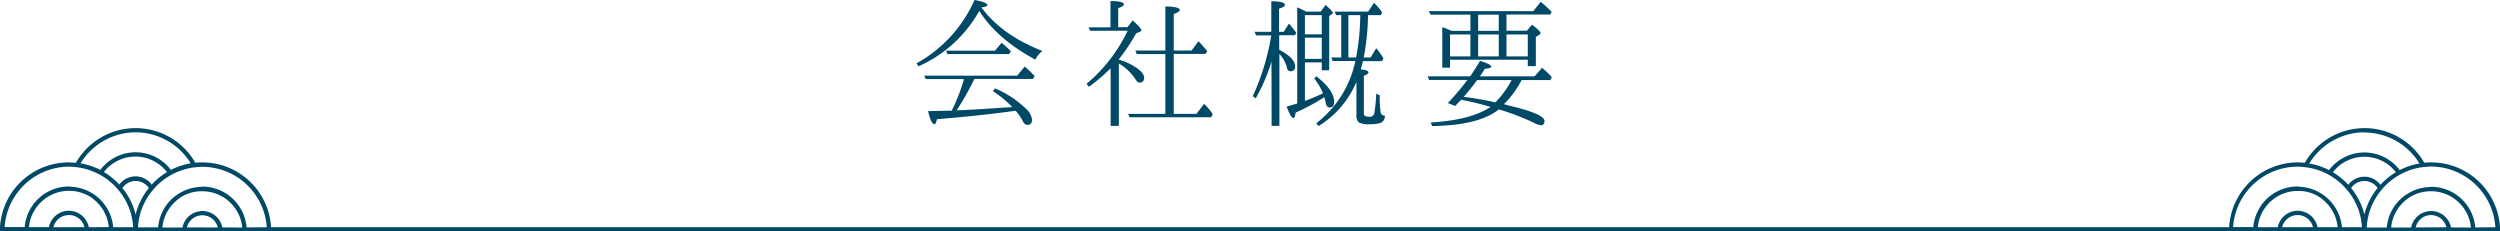 <svg xmlns="http://www.w3.org/2000/svg" viewBox="0 0 540 50"><defs><style>.cls-1{fill:#004966}</style></defs><g id="レイヤー_2" data-name="レイヤー 2"><g id="web"><path class="cls-1" d="M540 49.9v-.82a14.88 14.88 0 0 0-14.84-14c-.51 0-1 0-1.52.07a14.86 14.86 0 0 0-25.79 0c-.5 0-1-.07-1.52-.07a14.88 14.88 0 0 0-14.84 14H58.55a14.88 14.88 0 0 0-14.84-14c-.51 0-1 0-1.52.07a14.86 14.86 0 0 0-25.79 0c-.5 0-1-.07-1.52-.07A14.88 14.88 0 0 0 0 49.08V50h540v-.09zM29.29 28.58a14 14 0 0 1 11.91 6.7 14.77 14.77 0 0 0-4.28 1.42 9.54 9.54 0 0 0-15.25 0 14.48 14.48 0 0 0-4.28-1.42 14 14 0 0 1 11.9-6.7zm6.81 8.58a14.76 14.76 0 0 0-3.33 2.71 4.34 4.34 0 0 0-7 0 14.76 14.76 0 0 0-3.33-2.71 8.6 8.6 0 0 1 13.61 0zM11.53 49.08a3.45 3.45 0 0 1 3.35-2.63H15a3.42 3.42 0 0 1 3.24 2.62zm7.65 0a4.37 4.37 0 0 0-3.48-3.47 4.48 4.48 0 0 0-.82-.09h-.15a4.4 4.4 0 0 0-4.16 3.54H6.25a8.68 8.68 0 0 1 8.23-7.83h.92a8.74 8.74 0 0 1 4.28 1.4 9.68 9.68 0 0 1 1 .81 8.63 8.63 0 0 1 2.8 5.47v.14zm5.27 0a9.6 9.6 0 0 0-3.83-6.86q-.42-.3-.87-.57a9.53 9.53 0 0 0-4.22-1.3c-.22 0-.43-.07-.65-.07h-.28a9.6 9.6 0 0 0-9.27 8.77H1A14 14 0 0 1 14.88 36c.35 0 .7 0 1 .05l1 .11a13.77 13.77 0 0 1 4.23 1.34 7.89 7.89 0 0 1 .81.44 13.71 13.71 0 0 1 3.38 2.78c.23.27.46.54.68.83a14 14 0 0 1 2.21 4.26c.1.34.18.68.26 1a14 14 0 0 1 .31 2.27zM29.38 46l-.09.34a3.38 3.38 0 0 0-.08-.34 14.7 14.7 0 0 0-2.77-5.39 3.45 3.45 0 0 1 5.71 0A14.78 14.78 0 0 0 29.38 46zm11 3.12a3.44 3.44 0 0 1 2.24-2.44 3.35 3.35 0 0 1 1-.18h.08a3.45 3.45 0 0 1 3.35 2.63zm7.64 0a4.4 4.4 0 0 0-4.16-3.54h-.15a4.48 4.48 0 0 0-.82.09 4.37 4.37 0 0 0-3.48 3.47h-4.32V49a8.63 8.63 0 0 1 2.8-5.47 8.14 8.14 0 0 1 5.29-2.21h.92a8.68 8.68 0 0 1 8.23 7.83zm5.24 0A9.6 9.6 0 0 0 44 40.31h-.28c-.1 0-.43.06-.65.07a9.53 9.53 0 0 0-4.22 1.3q-.45.27-.87.57a9.6 9.6 0 0 0-3.83 6.86h-4.34a14 14 0 0 1 .31-2.27c.08-.35.16-.69.26-1a14 14 0 0 1 2.21-4.26c.22-.29.45-.56.68-.83a13.71 13.71 0 0 1 3.38-2.78 7.89 7.89 0 0 1 .81-.44 13.77 13.77 0 0 1 4.23-1.34l1-.11c.35 0 .7-.05 1.05-.05a14 14 0 0 1 13.88 13.05zm457.45-20.5a14 14 0 0 1 11.9 6.7 14.48 14.48 0 0 0-4.28 1.42 9.54 9.54 0 0 0-15.25 0 14.77 14.77 0 0 0-4.28-1.42 14 14 0 0 1 11.91-6.74zm6.8 8.58a14.76 14.76 0 0 0-3.33 2.71 4.34 4.34 0 0 0-6.95 0 14.76 14.76 0 0 0-3.33-2.71 8.6 8.6 0 0 1 13.61 0zm-24.57 11.88a3.45 3.45 0 0 1 3.35-2.63h.08a3.35 3.35 0 0 1 1 .18 3.44 3.44 0 0 1 2.24 2.44zm7.65 0a4.37 4.37 0 0 0-3.48-3.47 4.48 4.48 0 0 0-.82-.09h-.15a4.4 4.4 0 0 0-4.14 3.56h-4.32a8.68 8.68 0 0 1 8.23-7.83h.92a8.14 8.14 0 0 1 5.29 2.21 8.63 8.63 0 0 1 2.8 5.47v.14zm5.27 0a9.6 9.6 0 0 0-3.86-6.86q-.42-.3-.87-.57a9.53 9.53 0 0 0-4.22-1.3c-.22 0-.43-.07-.65-.07h-.28a9.6 9.6 0 0 0-9.27 8.77h-4.36A14 14 0 0 1 496.29 36c.35 0 .7 0 1 .05l1 .11a13.77 13.77 0 0 1 4.23 1.34 7.89 7.89 0 0 1 .81.44 13.71 13.71 0 0 1 3.38 2.78c.23.27.46.54.68.83a14 14 0 0 1 2.21 4.26c.1.34.18.68.26 1a14 14 0 0 1 .31 2.27zm4.93-3.08a3.38 3.38 0 0 0-.08.34l-.09-.34a14.78 14.78 0 0 0-2.77-5.39 3.45 3.45 0 0 1 5.71 0 14.7 14.7 0 0 0-2.77 5.39zm11 3.12a3.42 3.42 0 0 1 3.21-2.66h.08a3.45 3.45 0 0 1 3.35 2.63zm7.63 0a4.4 4.4 0 0 0-4.16-3.54h-.15a4.48 4.48 0 0 0-.82.09 4.37 4.37 0 0 0-3.48 3.47h-4.31V49a8.63 8.63 0 0 1 2.8-5.47 9.68 9.68 0 0 1 1-.81 8.74 8.74 0 0 1 4.28-1.4h.92a8.68 8.68 0 0 1 8.23 7.83zm5.24 0a9.6 9.6 0 0 0-9.27-8.77h-.28c-.1 0-.43.06-.65.07a9.53 9.53 0 0 0-4.22 1.3q-.45.27-.87.57a9.6 9.6 0 0 0-3.83 6.86h-4.33a14 14 0 0 1 .31-2.27c.08-.35.16-.69.26-1a14 14 0 0 1 2.22-4.36c.22-.29.45-.56.68-.83a13.71 13.71 0 0 1 3.38-2.78 7.89 7.89 0 0 1 .81-.44 13.77 13.77 0 0 1 4.23-1.34l1-.11c.35 0 .7-.05 1-.05A14 14 0 0 1 539 49.08z"/><path class="cls-1" d="M212.17 1.84c3.17 4.2 7.71 7.1 13 9.17a5.22 5.22 0 0 0-1.54 1.87c-5.45-2.94-9.52-6.44-12.1-10.51-.1.13-.13.23-.2.33a28.06 28.06 0 0 1-12.93 11.62l-.43-.64A29.07 29.07 0 0 0 210.5 0c1.83.33 2.77.7 2.77 1.1 0 .23-.44.4-1.3.5zm-4 15.48a.13.13 0 0 1 0-.1.2.2 0 0 1 0-.14H200l-.4-.73h20.11l1.64-2 .3.3a19.74 19.74 0 0 1 1.84 1.8l-.37.6h-12.66a58.12 58.12 0 0 1-3.61 6.45 2.13 2.13 0 0 1-.23.33l1.7-.07c2.48-.1 5.62-.33 9.39-.57l.94-.06a22.91 22.91 0 0 0-4.18-3.44l.44-.6a21.75 21.75 0 0 1 6.78 4.47 3.78 3.78 0 0 1 1.23 2.27c0 .77-.33 1.14-1 1.14a1 1 0 0 1-.9-.64 11 11 0 0 0-1.64-2.4l-.64.07c-5.14.73-10.59 1.26-16.37 1.76-.16.71-.3 1.07-.53 1.07-.47 0-.94-.93-1.37-2.83l5.11-.1a41.22 41.22 0 0 0 2.58-6.58zm6.75-6.38l1.43-1.7c.77.64 1.44 1.27 2 1.84l-.37.6h-13.33l-.3-.74zm26.75 1.94a13 13 0 0 1 4 1.9c1 .74 1.47 1.4 1.47 2s-.3 1.07-.93 1.07c-.37 0-.71-.27-1-.81a11 11 0 0 0-3.54-3.33v13.48h-1.77V14.75a40.24 40.24 0 0 1-4.68 4l-.54-.63a34 34 0 0 0 8.89-11.48h-8.12l-.3-.74h4.71V.23c1.94 0 2.91.27 2.91.7 0 .24-.4.54-1.24.84v4.1h2l1.13-1.46c1.24 1.1 1.87 1.83 1.87 2.13 0 .07-.1.2-.26.3l-.87.37a41 41 0 0 1-3.71 5.57zm10.05 11.71V11.68h-6.18l-.3-.77h6.48V1.4c2.08 0 3.11.3 3.11.77 0 .23-.4.53-1.3.87v7.87h3.84l1.51-2c.7.74 1.33 1.44 1.87 2.14l-.37.6h-6.85v12.94h4.91l1.64-2.17.33.34a10.71 10.71 0 0 1 1.54 1.9l-.34.67H244l-.34-.74zm22.92-11.28a37.47 37.47 0 0 1-3.4 7.91l-.64-.43a52.43 52.43 0 0 0 4-13.15h-3.3l-.3-.77h3.6V.27c2 0 2.95.3 2.95.8 0 .26-.44.53-1.27.8v5h1l1.13-1.76a21.88 21.88 0 0 1 1.6 2l-.33.5h-3.37v3.14c2.27 1.17 3.44 2.37 3.44 3.64a.92.92 0 0 1-1 1c-.4 0-.63-.23-.77-.73a6.46 6.46 0 0 0-1.63-3v15.53h-1.68zM285.27 2.5l1.07-1.43c1 .93 1.54 1.47 1.54 1.67s-.07.23-.27.36l-.5.37v11.71h-1.61v-1.7h-3.64v8.31c1.14-.4 2.41-.93 3.91-1.63a13.06 13.06 0 0 0-1.9-3.21l.46-.47c2.58 2 3.85 3.84 3.85 5.54 0 .8-.3 1.2-1 1.2-.47 0-.77-.43-.87-1.23a5.1 5.1 0 0 0-.27-1 43.76 43.76 0 0 1-6.18 3.33c-.1.8-.27 1.17-.47 1.17-.4 0-.87-.83-1.47-2.47 1-.3 1.81-.5 2.28-.67V1.57c1.1.53 1.77.83 1.93.93zm-3.41.77v4.14h3.64V3.27zm0 9.44h3.64V8.14h-3.64zm14.2-.3l1.2-2a15 15 0 0 1 1.58 2.23l-.37.57h-4.08c-.07.33-.23.94-.47 1.77 1.14.13 1.67.33 1.67.63s-.33.5-1 .77v8.14c0 .47.4.7 1.13.7a1 1 0 0 0 1.14-.8 34.34 34.34 0 0 0 .4-4.17l.77.33a20.62 20.62 0 0 0 .2 3.71.91.91 0 0 0 .9.7 1.57 1.57 0 0 1-.87 1.54 6.82 6.82 0 0 1-2.33.29 4.5 4.5 0 0 1-2.44-.39 2 2 0 0 1-.5-1.61v-7.14a20.38 20.38 0 0 1-8.19 9.55l-.5-.6a22.67 22.67 0 0 0 8.45-13.45h-4.88l-.33-.77h2.17V3.27h-1.1l-.34-.77h7.25L296.8.6a14.71 14.71 0 0 1 1.73 2.07l-.26.6h-2.78a50.18 50.18 0 0 1-.93 9.14zm-3.14 0a51.21 51.21 0 0 0 .9-9.14h-2.57v9.14zm21.42 10.48l-1.61-.63a59.49 59.49 0 0 0 4.25-5h-8.32l-.27-.77h9.15l.14-.17c.7-1.07 1.4-2.1 2-3.17 1.6.5 2.41.9 2.41 1.2s-.44.44-1.37.5a17 17 0 0 1-1.07 1.64h11.82l1.61-1.84a17 17 0 0 1 2.1 2l-.3.64h-6.21a20.52 20.52 0 0 1-3.81 5.2 2.27 2.27 0 0 0 .43.13 3.94 3.94 0 0 1 .57.17c5.18 1.2 7.75 2.34 7.75 3.34 0 .63-.27.93-.83.93a4.73 4.73 0 0 1-1.57-.6 53.48 53.48 0 0 0-7.45-2.83c-2.88 2.3-7.66 3.5-14.41 3.6l-.33-.77c5.92-.37 10.22-1.5 12.93-3.37a60.47 60.47 0 0 0-6.31-1.53c-.5.44-.94.93-1.3 1.33zm3.27-16.22v-3.5H309l-.37-.77h22.56l1.6-2a24.57 24.57 0 0 1 2.37 2.17l-.3.57h-9.46v3.5h4.41l1.1-1.3c1.24.9 1.84 1.54 1.84 1.8s-.1.27-.3.4l-.71.44v6.31H330v-1.38h-16.8v1.71h-1.67V5.87a16.68 16.68 0 0 1 2 .8zm-4.41.77v4.74h4.41V7.44zm9.8 14.68a20.52 20.52 0 0 0 3.51-4.83h-7.45c-.93 1.26-1.9 2.5-2.9 3.63a66 66 0 0 1 6.84 1.2zm-3.72-15.45h4.45v-3.5h-4.45zm0 .77v4.74h4.45V7.44zM330 12.18V7.44h-4.6v4.74z"/></g></g></svg>